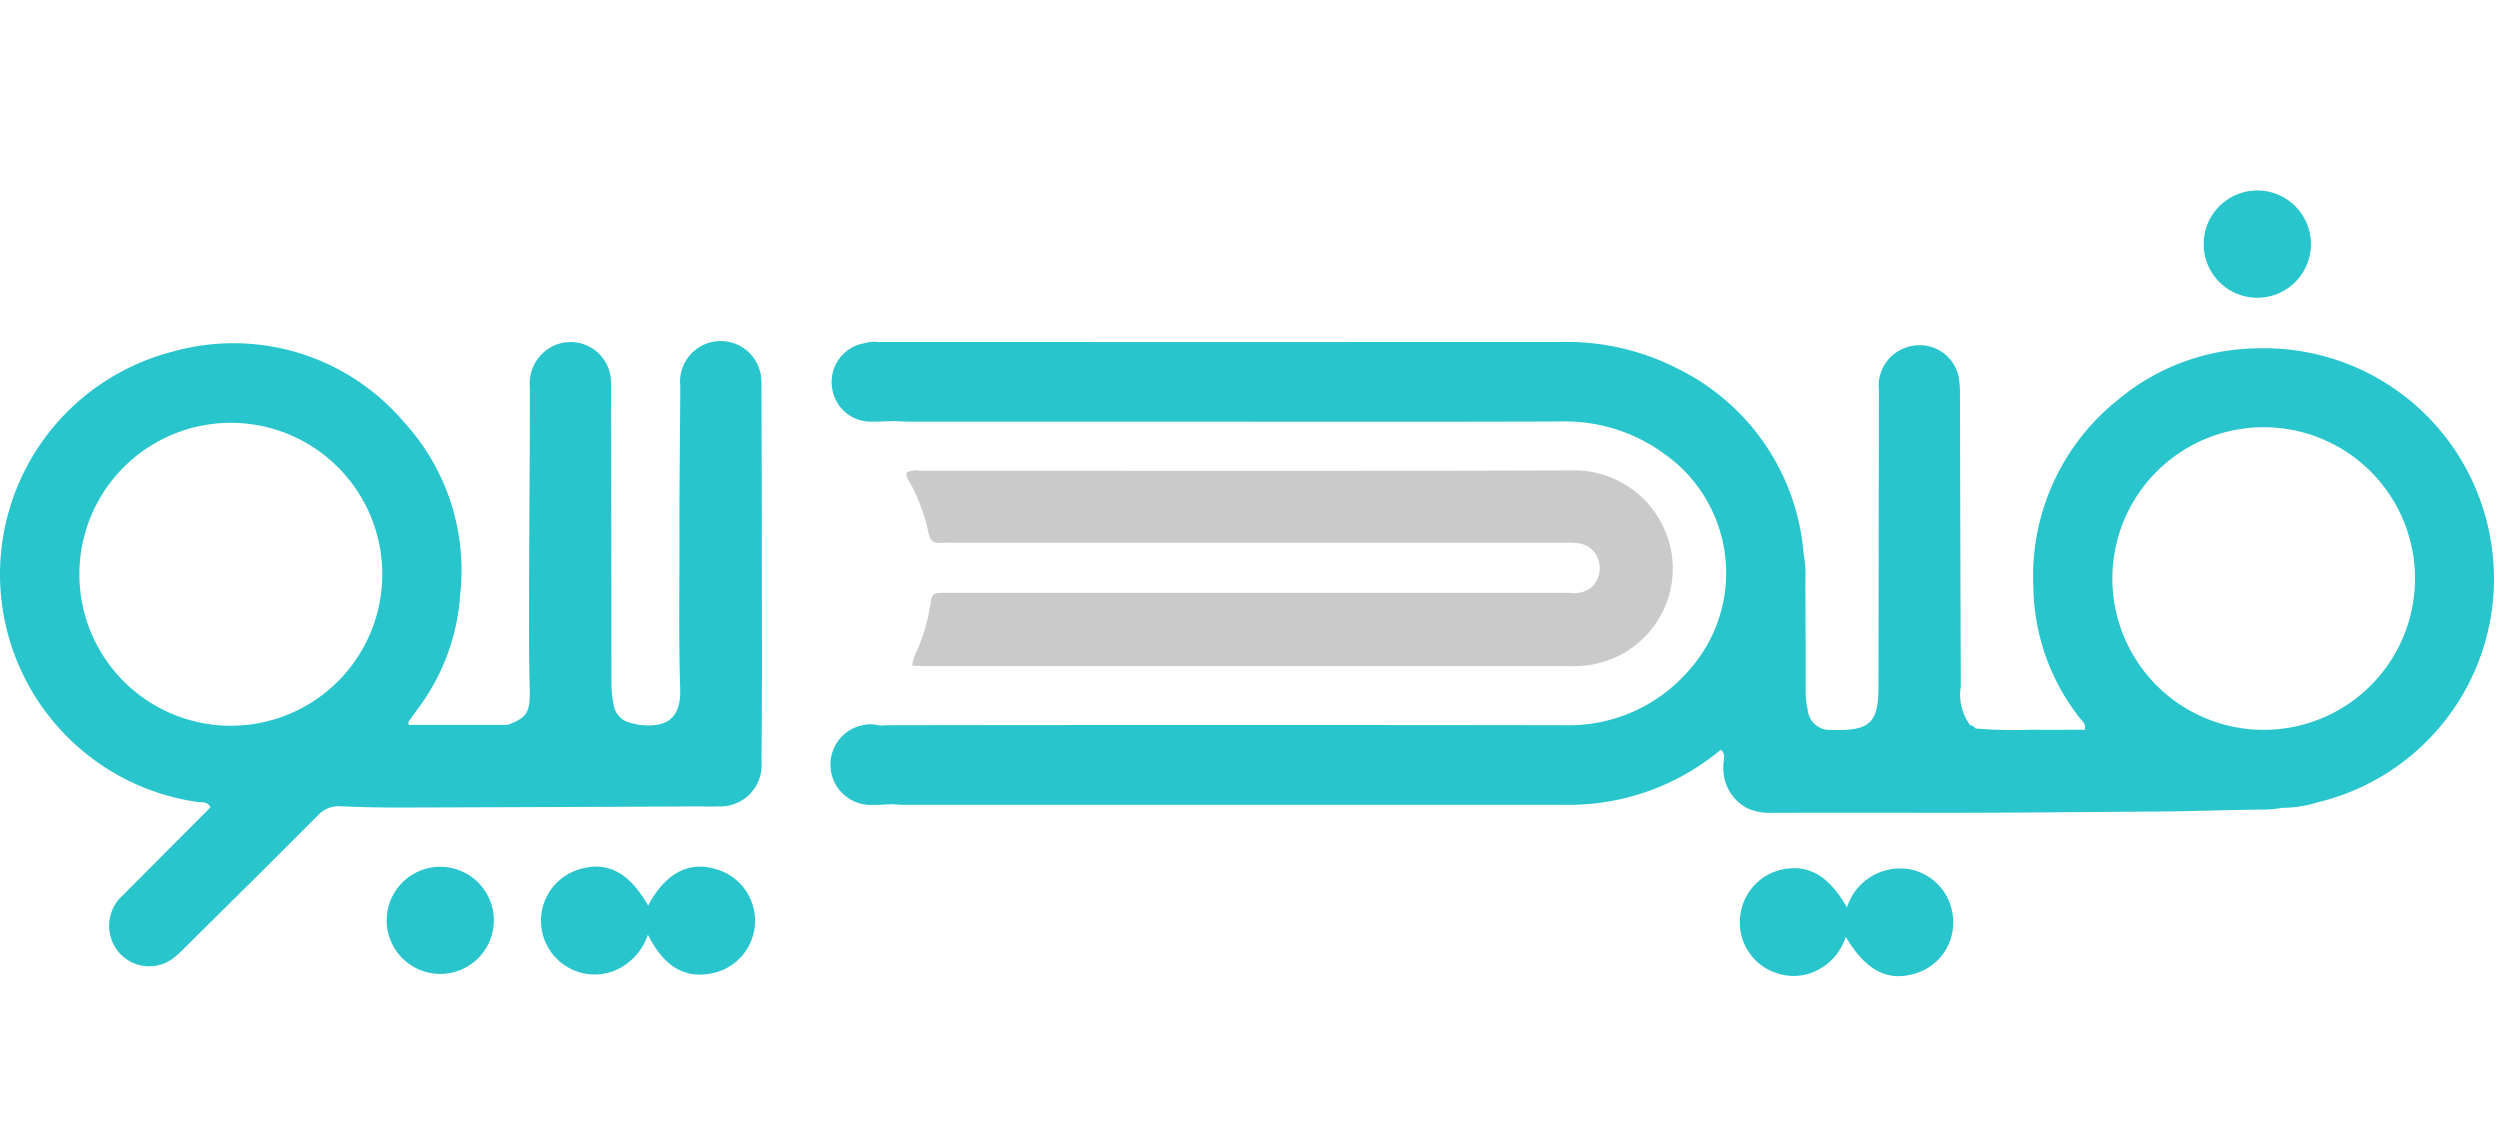 <svg xmlns="http://www.w3.org/2000/svg" width="105" height="48" viewBox="0 0 105 48">
  <g id="Group_12698" data-name="Group 12698" transform="translate(-27 -32)">
    <rect id="Rectangle_889" data-name="Rectangle 889" width="105" height="48" transform="translate(27 32)" fill="none"/>
    <g id="Group_1" data-name="Group 1" transform="translate(-113.796 -41.357)">
      <path id="Path_1" data-name="Path 1" d="M172.768,90.6a1.708,1.708,0,1,0-3.4.327c-.007,2.041-.041,4.082-.035,6.123.006,2.186-.04,4.373.031,6.56.04,1.223-.5,1.681-1.72,1.542a2.729,2.729,0,0,1-.36-.082.92.92,0,0,1-.716-.763,4.941,4.941,0,0,1-.092-1.045q0-6.1-.016-12.194a4.124,4.124,0,0,0-.014-.5,1.7,1.7,0,0,0-2.41-1.332,1.757,1.757,0,0,0-.984,1.776c0,2.867-.032,5.734-.035,8.6,0,1.32-.011,2.64.025,3.96.029,1.053-.083,1.267-.926,1.58H157.96c-.007-.088-.017-.113-.009-.125.143-.2.283-.4.431-.6a8.963,8.963,0,0,0,1.742-4.755,9.211,9.211,0,0,0-2.372-7.248,9.4,9.4,0,0,0-9.7-2.949,9.658,9.658,0,0,0,1,18.91c.205.034.465-.035.581.235l-3.84,3.854-.04.047a1.724,1.724,0,0,0,.062,2.216,1.678,1.678,0,0,0,2.246.226,4.447,4.447,0,0,0,.5-.455c1.862-1.845,3.728-3.684,5.575-5.543a1.193,1.193,0,0,1,.978-.394q1.235.056,2.473.054,6.251-.017,12.5-.048c.29,0,.578.016.867,0a1.736,1.736,0,0,0,1.824-1.893c.011-1.32.02-2.641.019-3.962q0-5.85-.019-11.7a3.99,3.99,0,0,0-.01-.422ZM144.13,98.817a6.361,6.361,0,1,1,6.351,6.372,6.361,6.361,0,0,1-6.351-6.372Z" transform="translate(0 -1.351)" fill="#28c5cc"/>
      <path id="Path_2" data-name="Path 2" d="M215.6,100.6a1.248,1.248,0,0,1-.832.149H188.585c-.557.007-.573,0-.653.573a7.9,7.9,0,0,1-.54,1.833,1.888,1.888,0,0,0-.211.653c.2.009.357.023.521.023h27.236a4.172,4.172,0,0,0,1.512-.262,4.084,4.084,0,0,0,2.621-4.489,4.144,4.144,0,0,0-4.174-3.472c-9.12.035-18.24.015-27.36.017a.945.945,0,0,0-.582.071c-.055.179.058.293.122.414a7.485,7.485,0,0,1,.777,2.078c.068.35.2.512.567.462a3.158,3.158,0,0,1,.433,0H214.48a4.781,4.781,0,0,1,.68.018,1.018,1.018,0,0,1,.863.78,1.072,1.072,0,0,1-.423,1.152Z" transform="translate(-8.072 -2.495)" fill="#cacaca"/>
      <path id="Path_3" data-name="Path 3" d="M252.738,97.089a9.643,9.643,0,0,0-9.745-7.753,9.26,9.26,0,0,0-5.864,2.169,9.466,9.466,0,0,0-3.542,7.886,9.091,9.091,0,0,0,1.932,5.45c.1.134.292.243.227.513-.754,0-1.514.008-2.274,0a19.377,19.377,0,0,1-2.285-.05l-.044-.012a.259.259,0,0,0-.205-.121,2.149,2.149,0,0,1-.4-1.633q-.02-6.122-.035-12.243a3.911,3.911,0,0,0-.062-.8,1.672,1.672,0,0,0-2.091-1.227A1.694,1.694,0,0,0,227.1,91.1q-.012,6.216-.019,12.431c0,1.555-.361,1.879-1.987,1.831a.928.928,0,0,1-.985-.841,3.451,3.451,0,0,1-.086-.8q0-2.319-.013-4.638a4.65,4.65,0,0,0-.072-1.106,9.5,9.5,0,0,0-5.273-7.78,10.244,10.244,0,0,0-4.948-1.129q-14.324.006-28.647,0a1.278,1.278,0,0,0-.549.049,1.708,1.708,0,0,0-.236.05,1.657,1.657,0,0,0-1.136,1.926,1.637,1.637,0,0,0,1.676,1.321c.306,0,.612-.016.918-.024.226.008.452.025.678.025h10.457c5.609,0,11.219.013,16.829-.008a7.071,7.071,0,0,1,4.4,1.374,6.124,6.124,0,0,1,1,9.094,6.665,6.665,0,0,1-5.2,2.289q-14.137-.019-28.276,0c-.164,0-.329.008-.493.012a2.017,2.017,0,0,0-.3-.048,1.693,1.693,0,1,0-.068,3.384c.287.007.574-.019.861-.03.185.009.37.026.554.026h27.724a9.954,9.954,0,0,0,6.55-2.316c.239.2.094.464.108.7a1.875,1.875,0,0,0,1.025,1.768,2.305,2.305,0,0,0,1.024.182c2.078,0,4.157-.007,6.235,0,3.357.007,6.713-.031,10.07-.054,1.5-.011,3-.073,4.5-.082a5.338,5.338,0,0,0,.611-.072,5.035,5.035,0,0,0,1.517-.238,9.649,9.649,0,0,0,7.189-11.307Zm-9.416,8.269a6.355,6.355,0,1,1,4.486-1.916,6.355,6.355,0,0,1-4.486,1.916Z" transform="translate(-7.389 -1.348)" fill="#28c5cc"/>
      <path id="Path_4" data-name="Path 4" d="M175.572,115.853c-1.1-.279-2.038.243-2.74,1.564-.769-1.357-1.667-1.851-2.783-1.555a2.256,2.256,0,1,0,1.4,4.276,2.489,2.489,0,0,0,1.373-1.5c.688,1.363,1.569,1.871,2.749,1.611a2.252,2.252,0,0,0,0-4.392Z" transform="translate(-4.815 -6.024)" fill="#28c5cc"/>
      <path id="Path_5" data-name="Path 5" d="M236.6,115.925a2.344,2.344,0,0,0-2.737,1.579c-.781-1.363-1.658-1.842-2.8-1.573a2.254,2.254,0,0,0-1.692,2.048,2.23,2.23,0,0,0,1.534,2.286,2.183,2.183,0,0,0,1.456-.01,2.355,2.355,0,0,0,1.451-1.517c.832,1.412,1.748,1.888,2.88,1.554a2.217,2.217,0,0,0,1.629-2.278A2.246,2.246,0,0,0,236.6,115.925Z" transform="translate(-15.495 -6.038)" fill="#28c5cc"/>
      <path id="Path_6" data-name="Path 6" d="M255.237,85.863a2.253,2.253,0,1,0-2.259-2.232A2.253,2.253,0,0,0,255.237,85.863Z" transform="translate(-19.628)" fill="#28c5cc"/>
      <path id="Path_7" data-name="Path 7" d="M162.7,115.787a2.25,2.25,0,1,0,1.614.655,2.25,2.25,0,0,0-1.614-.655Z" transform="translate(-3.44 -6.025)" fill="#28c5cc"/>
    </g>
  </g>
</svg>

